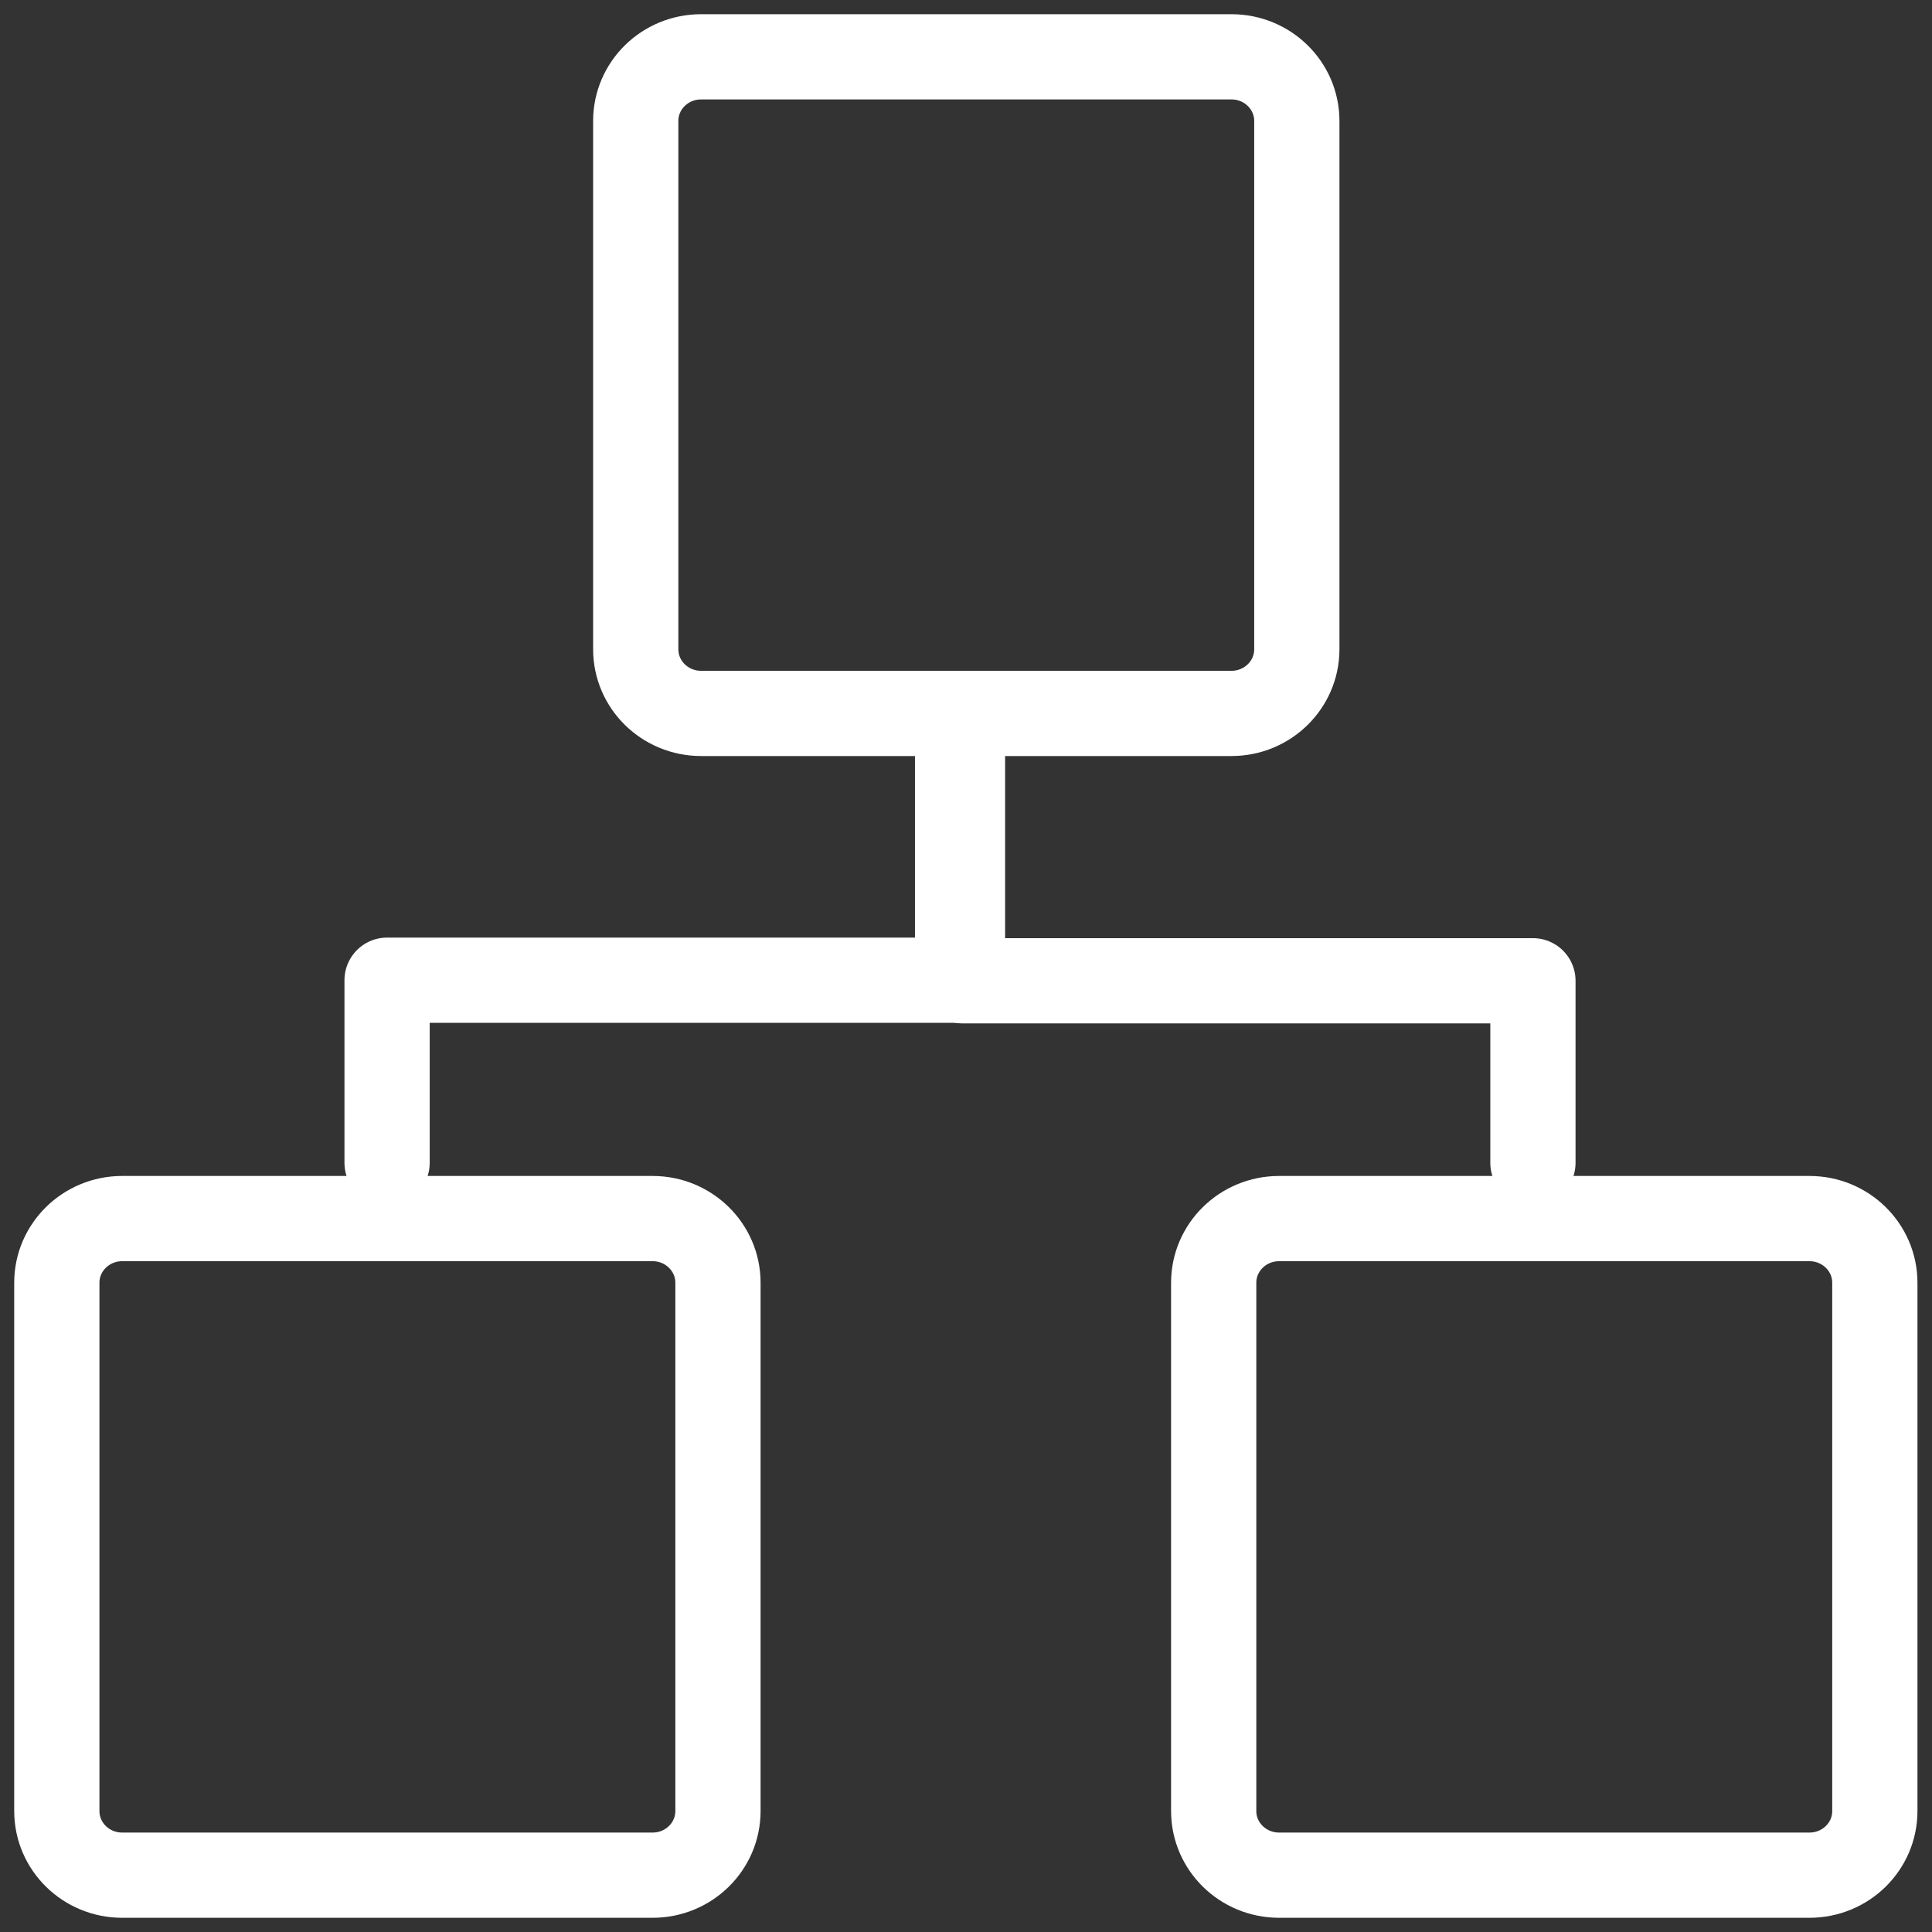 <svg width="34" height="34" viewBox="0 0 34 34" fill="none" xmlns="http://www.w3.org/2000/svg">
<rect x="0" y="0" width="34" height="34" fill="#333333" stroke="none"/>
<path d="M21.672 1H12.338C11.702 1 11.188 1.505 11.188 2.129V11.426C11.188 12.049 11.702 12.555 12.338 12.555H21.672C22.307 12.555 22.822 12.049 22.822 11.426V2.129C22.822 1.505 22.307 1 21.672 1Z" stroke="white" stroke-width="1.5"/>
<path d="M11.485 21.445H2.15C1.515 21.445 1 21.951 1 22.574V31.871C1 32.495 1.515 33 2.15 33H11.485C12.12 33 12.635 32.495 12.635 31.871V22.574C12.635 21.951 12.12 21.445 11.485 21.445Z" stroke="white" stroke-width="1.5"/>
<path d="M31.844 21.445H22.51C21.874 21.445 21.359 21.951 21.359 22.574V31.871C21.359 32.495 21.874 33 22.51 33H31.844C32.479 33 32.994 32.495 32.994 31.871V22.574C32.994 21.951 32.479 21.445 31.844 21.445Z" stroke="white" stroke-width="1.5"/>
<path d="M16.852 12.938V17.25H6.812V20.464" stroke="white" stroke-width="1.5" stroke-linecap="round" stroke-linejoin="round"/>
<path d="M16.938 12.938V17.26H26.977V20.464" stroke="white" stroke-width="1.5" stroke-linecap="round" stroke-linejoin="round"/>
</svg>
